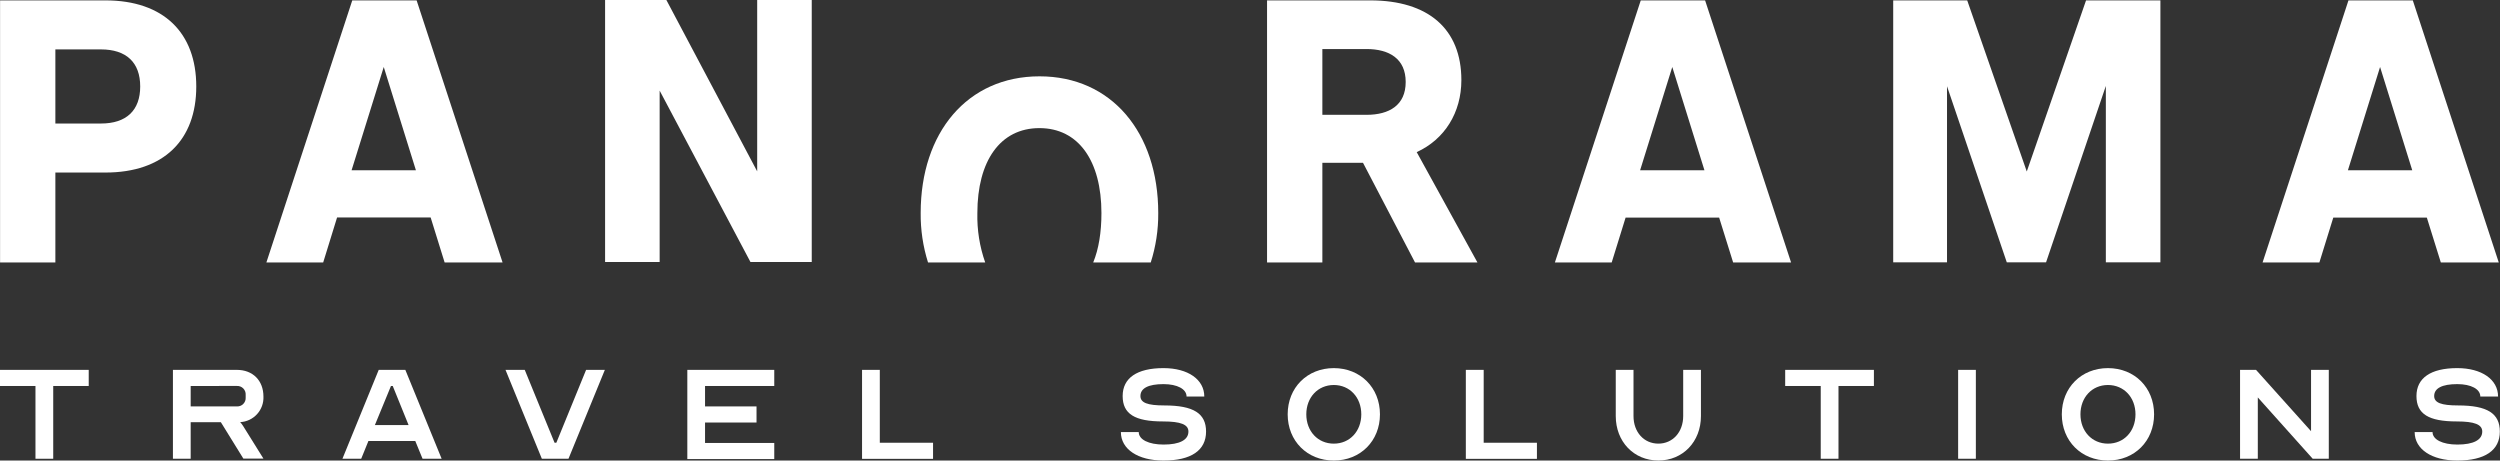 <svg width="228" height="42" viewBox="0 0 228 42" fill="none" xmlns="http://www.w3.org/2000/svg">
<rect x="0" y="0" width="228" height="42" fill="#333333" stroke="none"/>
<path d="M74.031 0H69.055V15.628L60.773 0H55.184V23.894H60.16V8.264L68.441 23.894H74.031V0Z" fill="white"/>
<path d="M197.029 0.035H190.248L184.842 15.641L179.409 0.035H172.66V23.927H177.568V7.866L183.02 23.927H186.6L192.053 7.837V23.927H197.029V0.035Z" fill="white"/>
<path d="M155.505 0.035H149.637L141.805 23.939H146.986L148.255 19.845H156.786L158.063 23.939H163.347L155.505 0.035ZM152.512 6.11L155.446 15.53H149.578L152.512 6.11Z" fill="white"/>
<path d="M220.048 0.035H214.18L206.346 23.939H211.527L212.796 19.845H221.327L222.604 23.939H227.888L220.048 0.035ZM217.063 6.11L219.997 15.53H214.129L217.063 6.11Z" fill="white"/>
<path d="M5.05 15.736H9.615C14.934 15.736 17.9 12.766 17.9 7.886C17.9 3.005 14.934 0.035 9.615 0.035H0.006V23.939H5.05V15.736ZM5.05 4.506H9.207C11.525 4.506 12.787 5.701 12.787 7.886C12.787 10.07 11.525 11.265 9.207 11.265H5.05V4.506Z" fill="white"/>
<path d="M94.805 6.961C88.225 6.961 83.966 12.081 83.966 19.42C83.95 20.952 84.176 22.477 84.636 23.938H89.851C89.342 22.492 89.1 20.965 89.135 19.432C89.135 14.689 91.213 11.684 94.793 11.684C98.373 11.684 100.451 14.689 100.451 19.432C100.451 21.173 100.206 22.709 99.7 23.938H104.948C105.412 22.482 105.644 20.961 105.632 19.432C105.632 12.081 101.37 6.961 94.805 6.961Z" fill="white"/>
<path d="M37.996 0.035H32.127L24.293 23.939H29.474L30.741 19.833H39.275L40.551 23.939H45.835L37.996 0.035ZM34.998 6.11L37.932 15.53H32.064L34.998 6.11Z" fill="white"/>
<path d="M129.204 13.873C131.756 12.707 133.277 10.263 133.277 7.305C133.277 2.653 130.279 0.035 124.964 0.035H115.555V23.939H120.599V14.847H124.306L129.052 23.939H134.744L129.204 13.873ZM120.599 4.472H124.621C126.7 4.472 128.199 5.359 128.199 7.477C128.199 9.595 126.7 10.472 124.621 10.472H120.599V4.472Z" fill="white"/>
<path d="M0 33.732H8.091V35.202H4.854V41.838H3.235V35.202H0V33.732Z" fill="white"/>
<path d="M22.195 38.887L24.026 41.825H22.195L20.141 38.502H17.39V41.838H15.771V33.732H21.598C23.065 33.732 24.026 34.712 24.026 36.164C24.052 36.755 23.843 37.331 23.445 37.769C23.048 38.206 22.494 38.468 21.904 38.498C22.013 38.618 22.111 38.748 22.195 38.887ZM17.39 35.202V37.065H21.598C21.706 37.072 21.814 37.055 21.915 37.017C22.016 36.978 22.108 36.919 22.184 36.842C22.26 36.765 22.32 36.673 22.358 36.572C22.396 36.471 22.412 36.363 22.405 36.255V36.01C22.412 35.902 22.396 35.794 22.358 35.692C22.32 35.591 22.26 35.499 22.184 35.422C22.108 35.346 22.016 35.286 21.915 35.248C21.814 35.209 21.706 35.193 21.598 35.199L17.39 35.202Z" fill="white"/>
<path d="M38.537 41.838L37.872 40.217H33.6L32.942 41.838H31.23L34.539 33.732H36.967L40.278 41.838H38.537ZM35.818 35.202H35.656L34.189 38.767H37.263L35.818 35.202Z" fill="white"/>
<path d="M46.102 33.732H47.857L50.576 40.378H50.738L53.452 33.732H55.163L51.845 41.838H49.417L46.102 33.732Z" fill="white"/>
<path d="M62.684 33.732H70.613V35.202H64.3V37.065H68.995V38.534H64.3V40.398H70.613V41.867H62.684V33.732Z" fill="white"/>
<path d="M80.238 33.732V40.378H85.094V41.847H78.619V33.732H80.238Z" fill="white"/>
<path d="M103.853 39.407C103.853 40.088 104.76 40.544 106.12 40.544C107.587 40.544 108.384 40.12 108.384 39.358C108.384 38.71 107.672 38.435 106.054 38.435C103.496 38.435 102.386 37.755 102.386 36.119C102.386 34.483 103.682 33.572 106.11 33.572C108.345 33.572 109.832 34.611 109.832 36.165H108.215C108.215 35.485 107.372 35.032 106.11 35.032C104.733 35.032 104.007 35.404 104.007 36.119C104.007 36.733 104.653 36.976 106.191 36.976C108.861 36.976 109.993 37.711 109.993 39.358C109.993 41.073 108.636 42.001 106.11 42.001C103.777 42.001 102.225 40.965 102.225 39.407H103.853Z" fill="white"/>
<path d="M121.644 33.572C124.069 33.572 125.852 35.357 125.852 37.786C125.852 40.216 124.069 42.001 121.644 42.001C119.218 42.001 117.436 40.218 117.436 37.786C117.436 35.355 119.216 33.572 121.644 33.572ZM121.644 40.46C123.099 40.46 124.15 39.327 124.15 37.786C124.15 36.246 123.099 35.112 121.644 35.112C120.189 35.112 119.135 36.246 119.135 37.786C119.135 39.327 120.186 40.46 121.644 40.46Z" fill="white"/>
<path d="M135.312 33.732V40.378H140.168V41.847H133.684V33.732H135.312Z" fill="white"/>
<path d="M148.976 37.947C148.976 39.416 149.932 40.459 151.243 40.459C152.553 40.459 153.507 39.406 153.507 37.947V33.732H155.126V37.947C155.126 40.283 153.475 41.999 151.243 41.999C149.01 41.999 147.357 40.285 147.357 37.947V33.732H148.976V37.947Z" fill="white"/>
<path d="M162.809 33.732H170.9V35.202H167.67V41.838H166.051V35.202H162.809V33.732Z" fill="white"/>
<path d="M180.198 33.732V41.838H178.582V33.732H180.198Z" fill="white"/>
<path d="M192.245 33.572C194.676 33.572 196.453 35.357 196.453 37.786C196.453 40.216 194.676 42.001 192.245 42.001C189.815 42.001 188.037 40.218 188.037 37.786C188.037 35.355 189.817 33.572 192.245 33.572ZM192.245 40.46C193.712 40.46 194.756 39.327 194.756 37.786C194.756 36.246 193.703 35.112 192.245 35.112C190.788 35.112 189.737 36.246 189.737 37.786C189.737 39.327 190.79 40.46 192.245 40.46Z" fill="white"/>
<path d="M205.75 33.732L210.768 39.325V33.732H212.386V41.838H210.919L205.912 36.245V41.838H204.293V33.732H205.75Z" fill="white"/>
<path d="M221.848 39.407C221.848 40.088 222.755 40.544 224.114 40.544C225.581 40.544 226.381 40.12 226.381 39.358C226.381 38.71 225.667 38.435 224.048 38.435C221.493 38.435 220.381 37.755 220.381 36.119C220.381 34.483 221.674 33.572 224.102 33.572C226.335 33.572 227.824 34.611 227.824 36.165H226.205C226.205 35.485 225.364 35.032 224.102 35.032C222.726 35.032 221.997 35.404 221.997 36.119C221.997 36.733 222.645 36.976 224.183 36.976C226.853 36.976 227.985 37.711 227.985 39.358C227.985 41.073 226.626 42.001 224.102 42.001C221.772 42.001 220.217 40.965 220.217 39.407H221.848Z" fill="white"/>
</svg>
